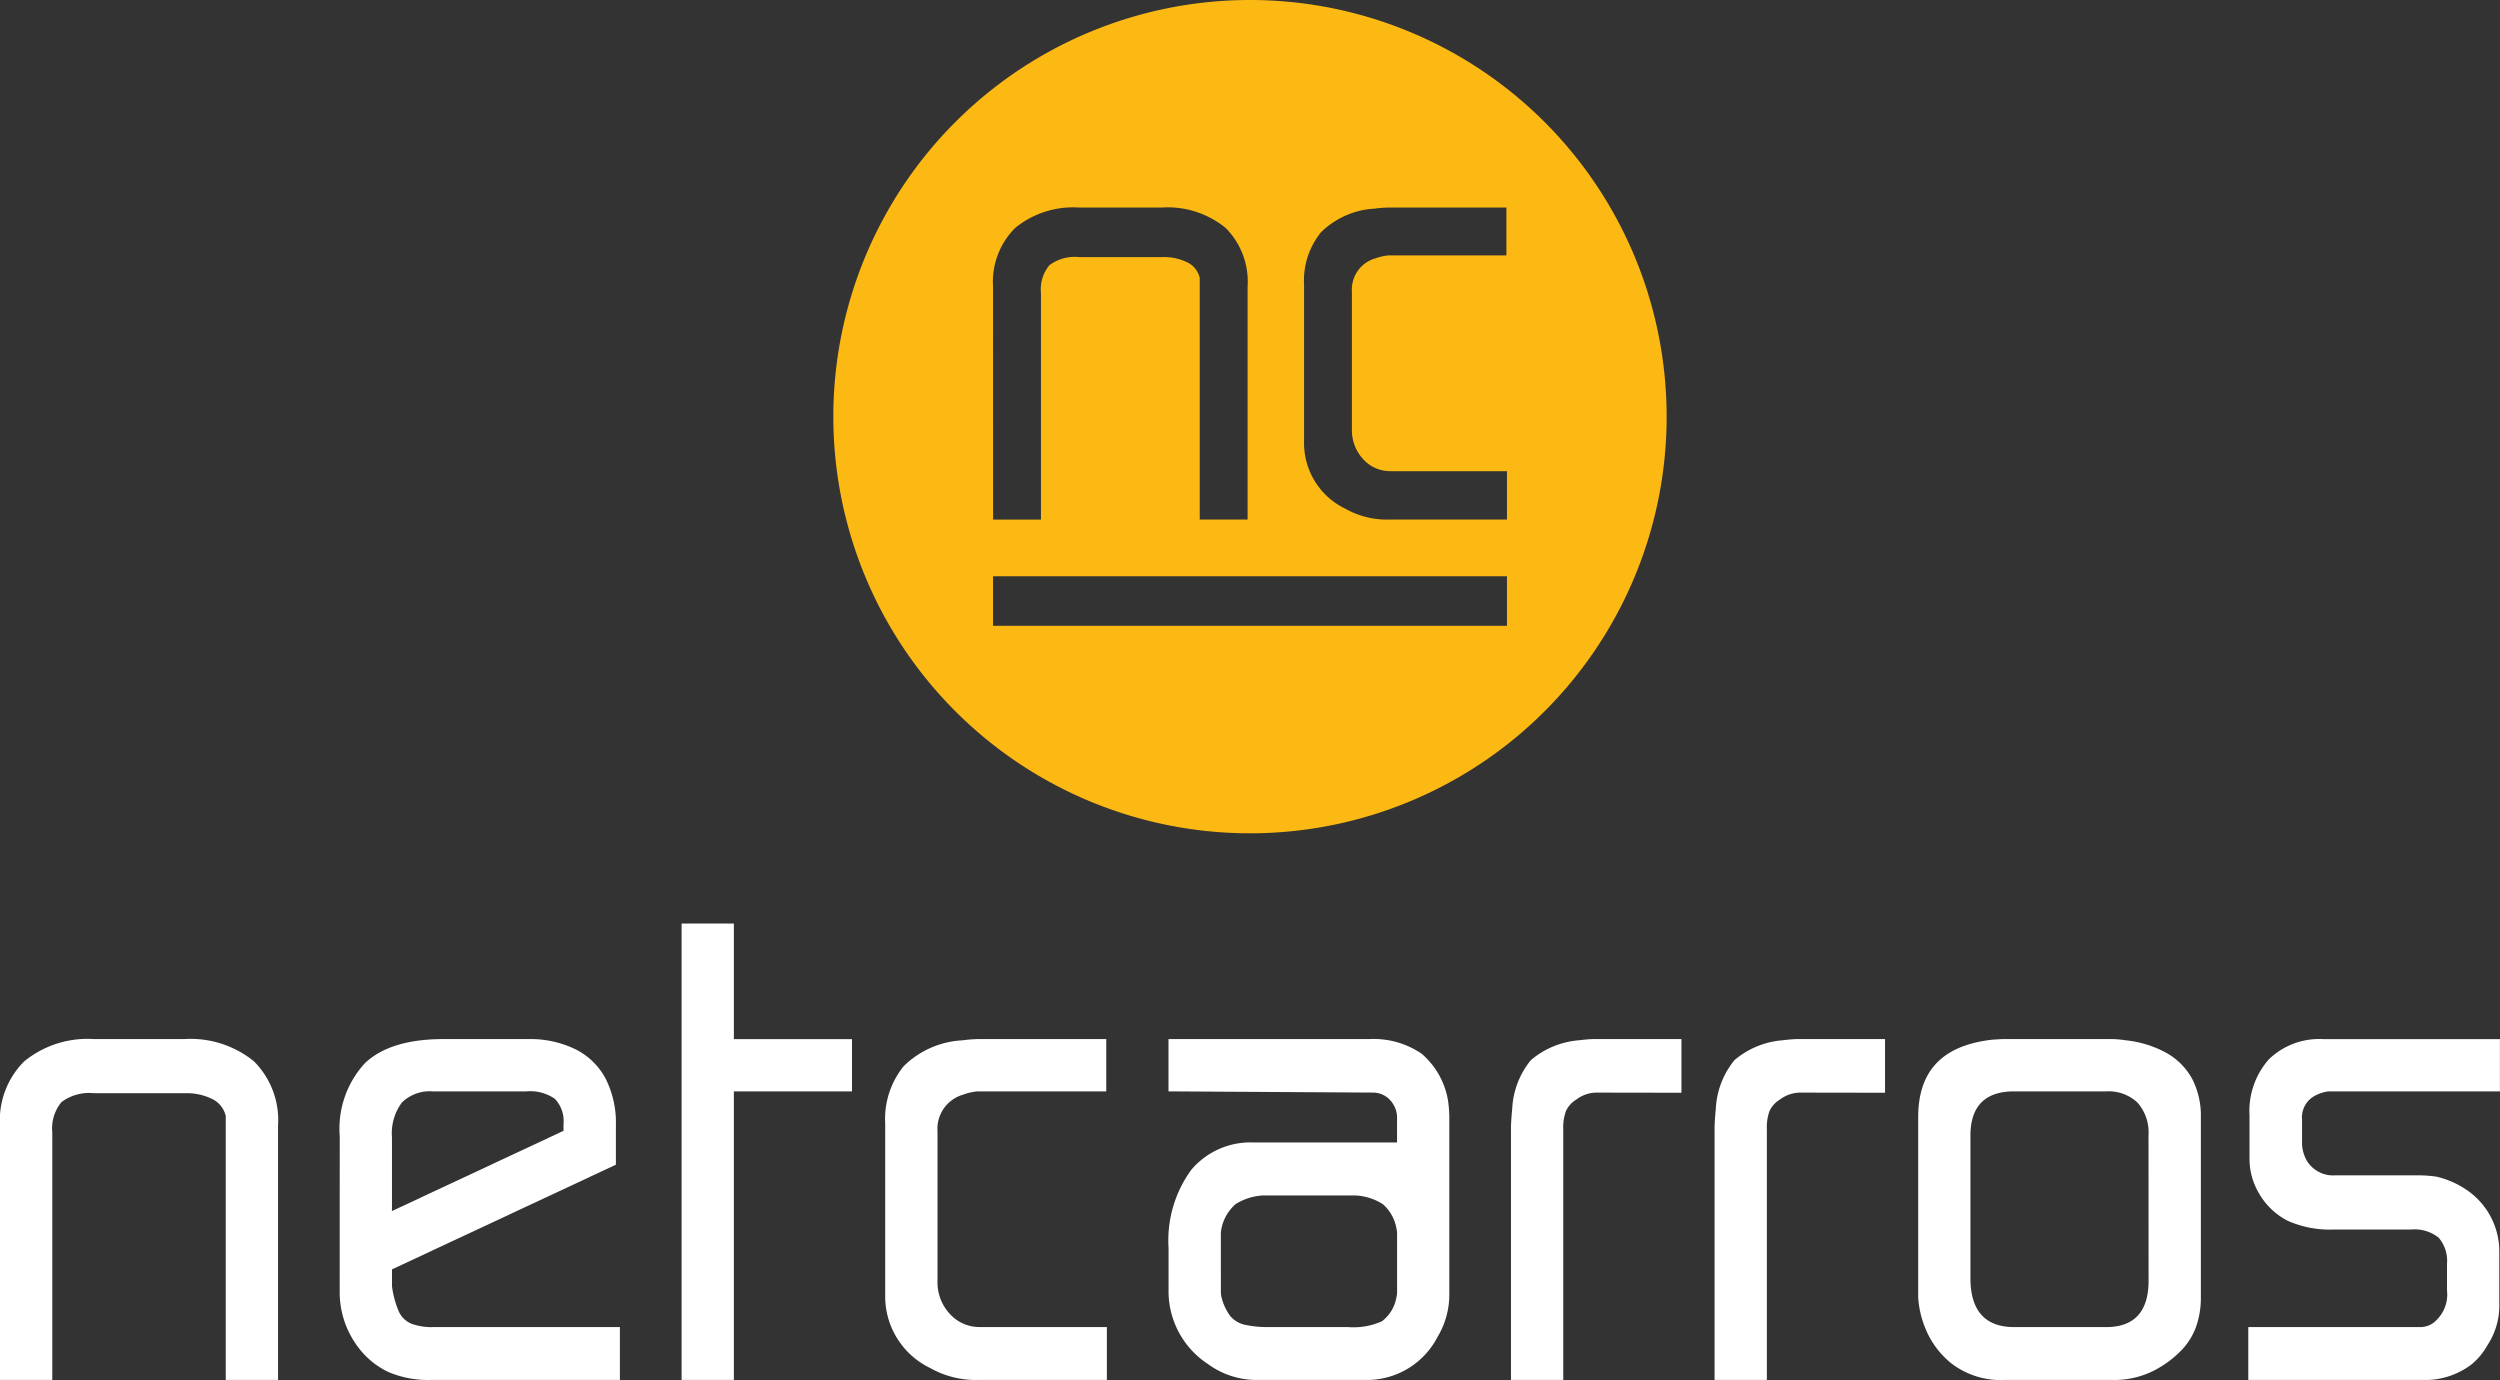 <svg xmlns="http://www.w3.org/2000/svg" width="181.728" height="100.312" viewBox="0 0 181.728 100.312">
  <rect x="0" y="0" width="181.728" height="100.312" fill="#333333" stroke="none"/>
  <g id="Grupo_92" data-name="Grupo 92" transform="translate(-477.637 -196.895)">
    <path id="Caminho_10017" data-name="Caminho 10017" d="M484.466,247.958h6.6a4.146,4.146,0,0,1,2.032.438,1.809,1.809,0,0,1,.95,1.231l0,.018V268.8h3.8V250.313a6.045,6.045,0,0,0-1.757-4.68,7.308,7.308,0,0,0-5.074-1.611h-6.55a7.268,7.268,0,0,0-5.073,1.622,6.047,6.047,0,0,0-1.757,4.669V268.8h3.8v-18a3,3,0,0,1,.672-2.2,3.353,3.353,0,0,1,2.358-.644" transform="translate(0 28.405)" fill="#fff"/>
    <path id="Caminho_10018" data-name="Caminho 10018" d="M493.044,262.378a6.628,6.628,0,0,0,1.34,4.04,5.892,5.892,0,0,0,2.218,1.814,7.39,7.39,0,0,0,3.047.569h13.763v-3.845H499.875a4.268,4.268,0,0,1-1.606-.239,1.731,1.731,0,0,1-.923-.881,6.964,6.964,0,0,1-.5-1.835l0-.014v-1.224l.1-.048,16.175-7.562v-2.885a7.084,7.084,0,0,0-.755-3.387,5.015,5.015,0,0,0-2.191-2.122,7.516,7.516,0,0,0-3.433-.737h-6.167c-2.555,0-4.468.587-5.691,1.744a7.027,7.027,0,0,0-1.837,5.313Zm3.8-6.122v-5.087a3.743,3.743,0,0,1,.72-2.534,2.906,2.906,0,0,1,2.265-.811H506.6a3.159,3.159,0,0,1,2.08.537,2.332,2.332,0,0,1,.633,1.84v.49l-.1.047-12.134,5.674-.242.112Z" transform="translate(9.286 28.405)" fill="#fff"/>
    <path id="Caminho_10019" data-name="Caminho 10019" d="M523.4,244.112a6.579,6.579,0,0,0-4.26,1.869,6.076,6.076,0,0,0-1.353,4.175V262.6a5.778,5.778,0,0,0,3.289,5.343,6.7,6.7,0,0,0,3.5.856H533.9v-3.845h-9.283a2.9,2.9,0,0,1-1.744-.595,3.366,3.366,0,0,1-1.237-2.08,3.025,3.025,0,0,1-.048-.646V250.718a2.581,2.581,0,0,1,1.87-2.659,4.1,4.1,0,0,1,1.024-.236h9.373v-3.8h-9.373a9.562,9.562,0,0,0-1.083.09" transform="translate(24.197 28.405)" fill="#fff"/>
    <path id="Caminho_10020" data-name="Caminho 10020" d="M533.554,267.684a6.029,6.029,0,0,0,3.324,1.117h8.284a5.777,5.777,0,0,0,5.033-3.137,5.948,5.948,0,0,0,.851-3.106V249.615a9.747,9.747,0,0,0-.087-1.082,5.728,5.728,0,0,0-1.917-3.441,6.186,6.186,0,0,0-3.834-1.069H530.634v3.8l14.888.088a1.7,1.7,0,0,1,1.425.814,1.812,1.812,0,0,1,.3,1.021v1.792h-10.4a5.637,5.637,0,0,0-4.547,1.975,8.7,8.7,0,0,0-1.662,5.688v3.039a6.321,6.321,0,0,0,2.92,5.441m.881-9.4a2.012,2.012,0,0,1,.051-.519,3.194,3.194,0,0,1,1.021-1.744,4.153,4.153,0,0,1,2.034-.63l.01,0h6.624l.01,0a4.028,4.028,0,0,1,2.037.643,3.043,3.043,0,0,1,.974,1.737,2.023,2.023,0,0,1,.05.513v4.052a1.812,1.812,0,0,1-.051.474,2.764,2.764,0,0,1-1.056,1.731,5.055,5.055,0,0,1-2.467.418h-5.638a8.008,8.008,0,0,1-1.845-.164,1.941,1.941,0,0,1-1.072-.641,3.852,3.852,0,0,1-.63-1.345,1.792,1.792,0,0,1-.051-.474Z" transform="translate(31.943 28.405)" fill="#fff"/>
    <path id="Caminho_10021" data-name="Caminho 10021" d="M582.734,245.057a7.787,7.787,0,0,0-3.008-.946,7.5,7.5,0,0,0-.994-.09h-7.621c-.234,0-.431,0-.59.013s-.324.019-.5.032c-3.622.412-5.384,2.257-5.384,5.638v13.1a7.008,7.008,0,0,0,.518,2.236,6.244,6.244,0,0,0,1.931,2.585,5.9,5.9,0,0,0,3.887,1.175h7.743a6.374,6.374,0,0,0,3.135-.72,7.718,7.718,0,0,0,1.917-1.433,4.864,4.864,0,0,0,1.078-1.741,6.293,6.293,0,0,0,.338-2.1v-13.1a5.859,5.859,0,0,0-.619-2.768,4.79,4.79,0,0,0-1.83-1.88m-1.351,16.532c0,2.236-1.035,3.367-3.079,3.367h-6.7c-2.1,0-3.17-1.194-3.17-3.547V251.032c0-2.128,1.067-3.209,3.17-3.209h6.7a3.066,3.066,0,0,1,2.274.816,3.286,3.286,0,0,1,.8,2.393Z" transform="translate(52.436 28.405)" fill="#fff"/>
    <path id="Caminho_10022" data-name="Caminho 10022" d="M595.755,267.733A4.838,4.838,0,0,0,597,266.261a5.19,5.19,0,0,0,.854-2.781v-3.962a5.4,5.4,0,0,0-2.172-4.388,6.438,6.438,0,0,0-2.436-1.115,10.343,10.343,0,0,0-1.141-.088h-6.167a2.24,2.24,0,0,1-2.036-1,2.643,2.643,0,0,1-.386-1.241v-1.8a1.785,1.785,0,0,1,.9-1.726,2.853,2.853,0,0,1,1-.335H597.9v-3.8H585.064a5.27,5.27,0,0,0-3.952,1.46,5.666,5.666,0,0,0-1.415,4.1V252.8a4.9,4.9,0,0,0,.678,2.417,5.1,5.1,0,0,0,2.069,2,7.511,7.511,0,0,0,3.374.648h5.635a2.778,2.778,0,0,1,2,.6,2.6,2.6,0,0,1,.6,1.9v1.928a2.6,2.6,0,0,1-.757,2.148,1.59,1.59,0,0,1-1.127.515H579.608V268.8h13.118a5.593,5.593,0,0,0,3.029-1.069" transform="translate(61.46 28.405)" fill="#fff"/>
    <path id="Caminho_10023" data-name="Caminho 10023" d="M550.924,248.413a2.446,2.446,0,0,1,1.534-.5l6.1.01v-3.9H552.12c-.184,0-.534.03-1.037.088a6.148,6.148,0,0,0-3.467,1.438,6.035,6.035,0,0,0-1.359,3.524c-.058.617-.09,1.1-.09,1.42V268.8h3.8V250.584a3.5,3.5,0,0,1,.194-1.329,1.929,1.929,0,0,1,.761-.841" transform="translate(41.305 28.405)" fill="#fff"/>
    <path id="Caminho_10024" data-name="Caminho 10024" d="M560.158,248.413a2.446,2.446,0,0,1,1.534-.5l6.1.01v-3.9h-6.437c-.184,0-.534.03-1.037.088a6.148,6.148,0,0,0-3.467,1.438,6.036,6.036,0,0,0-1.359,3.524c-.059.617-.09,1.1-.09,1.42V268.8h3.8V250.584a3.532,3.532,0,0,1,.192-1.329,1.933,1.933,0,0,1,.763-.841" transform="translate(46.87 28.405)" fill="#fff"/>
    <path id="Caminho_10025" data-name="Caminho 10025" d="M520.937,250.981v-3.8h-8.586v-8.4h-3.8v33.175h3.8V250.981h8.586Z" transform="translate(18.632 25.248)" fill="#fff"/>
    <path id="Caminho_10026" data-name="Caminho 10026" d="M545.72,196.895a30.287,30.287,0,1,0,30.287,30.287,30.288,30.288,0,0,0-30.287-30.287m-18.678,20.842a5.537,5.537,0,0,1,1.609-4.273,6.655,6.655,0,0,1,4.645-1.483h6a6.674,6.674,0,0,1,4.643,1.473,5.53,5.53,0,0,1,1.608,4.282v16.926h-3.48V217.126l0-.014a1.636,1.636,0,0,0-.869-1.127,3.763,3.763,0,0,0-1.859-.4H533.3a3.077,3.077,0,0,0-2.16.588,2.746,2.746,0,0,0-.614,2.019v16.471h-3.479ZM564.4,242.383H527.042v-3.6H564.4Zm0-7.72h-8.539a6.143,6.143,0,0,1-3.2-.784,5.292,5.292,0,0,1-3.01-4.891V217.594a5.561,5.561,0,0,1,1.237-3.821,6.025,6.025,0,0,1,3.9-1.713,8.855,8.855,0,0,1,.99-.079h8.581v3.48h-8.581a3.823,3.823,0,0,0-.938.213,2.362,2.362,0,0,0-1.712,2.435V228.1a2.77,2.77,0,0,0,.045.591A3.072,3.072,0,0,0,554.3,230.6a2.662,2.662,0,0,0,1.6.545h8.5Z" transform="translate(22.78 0)" fill="#fdb913"/>
  </g>
</svg>
